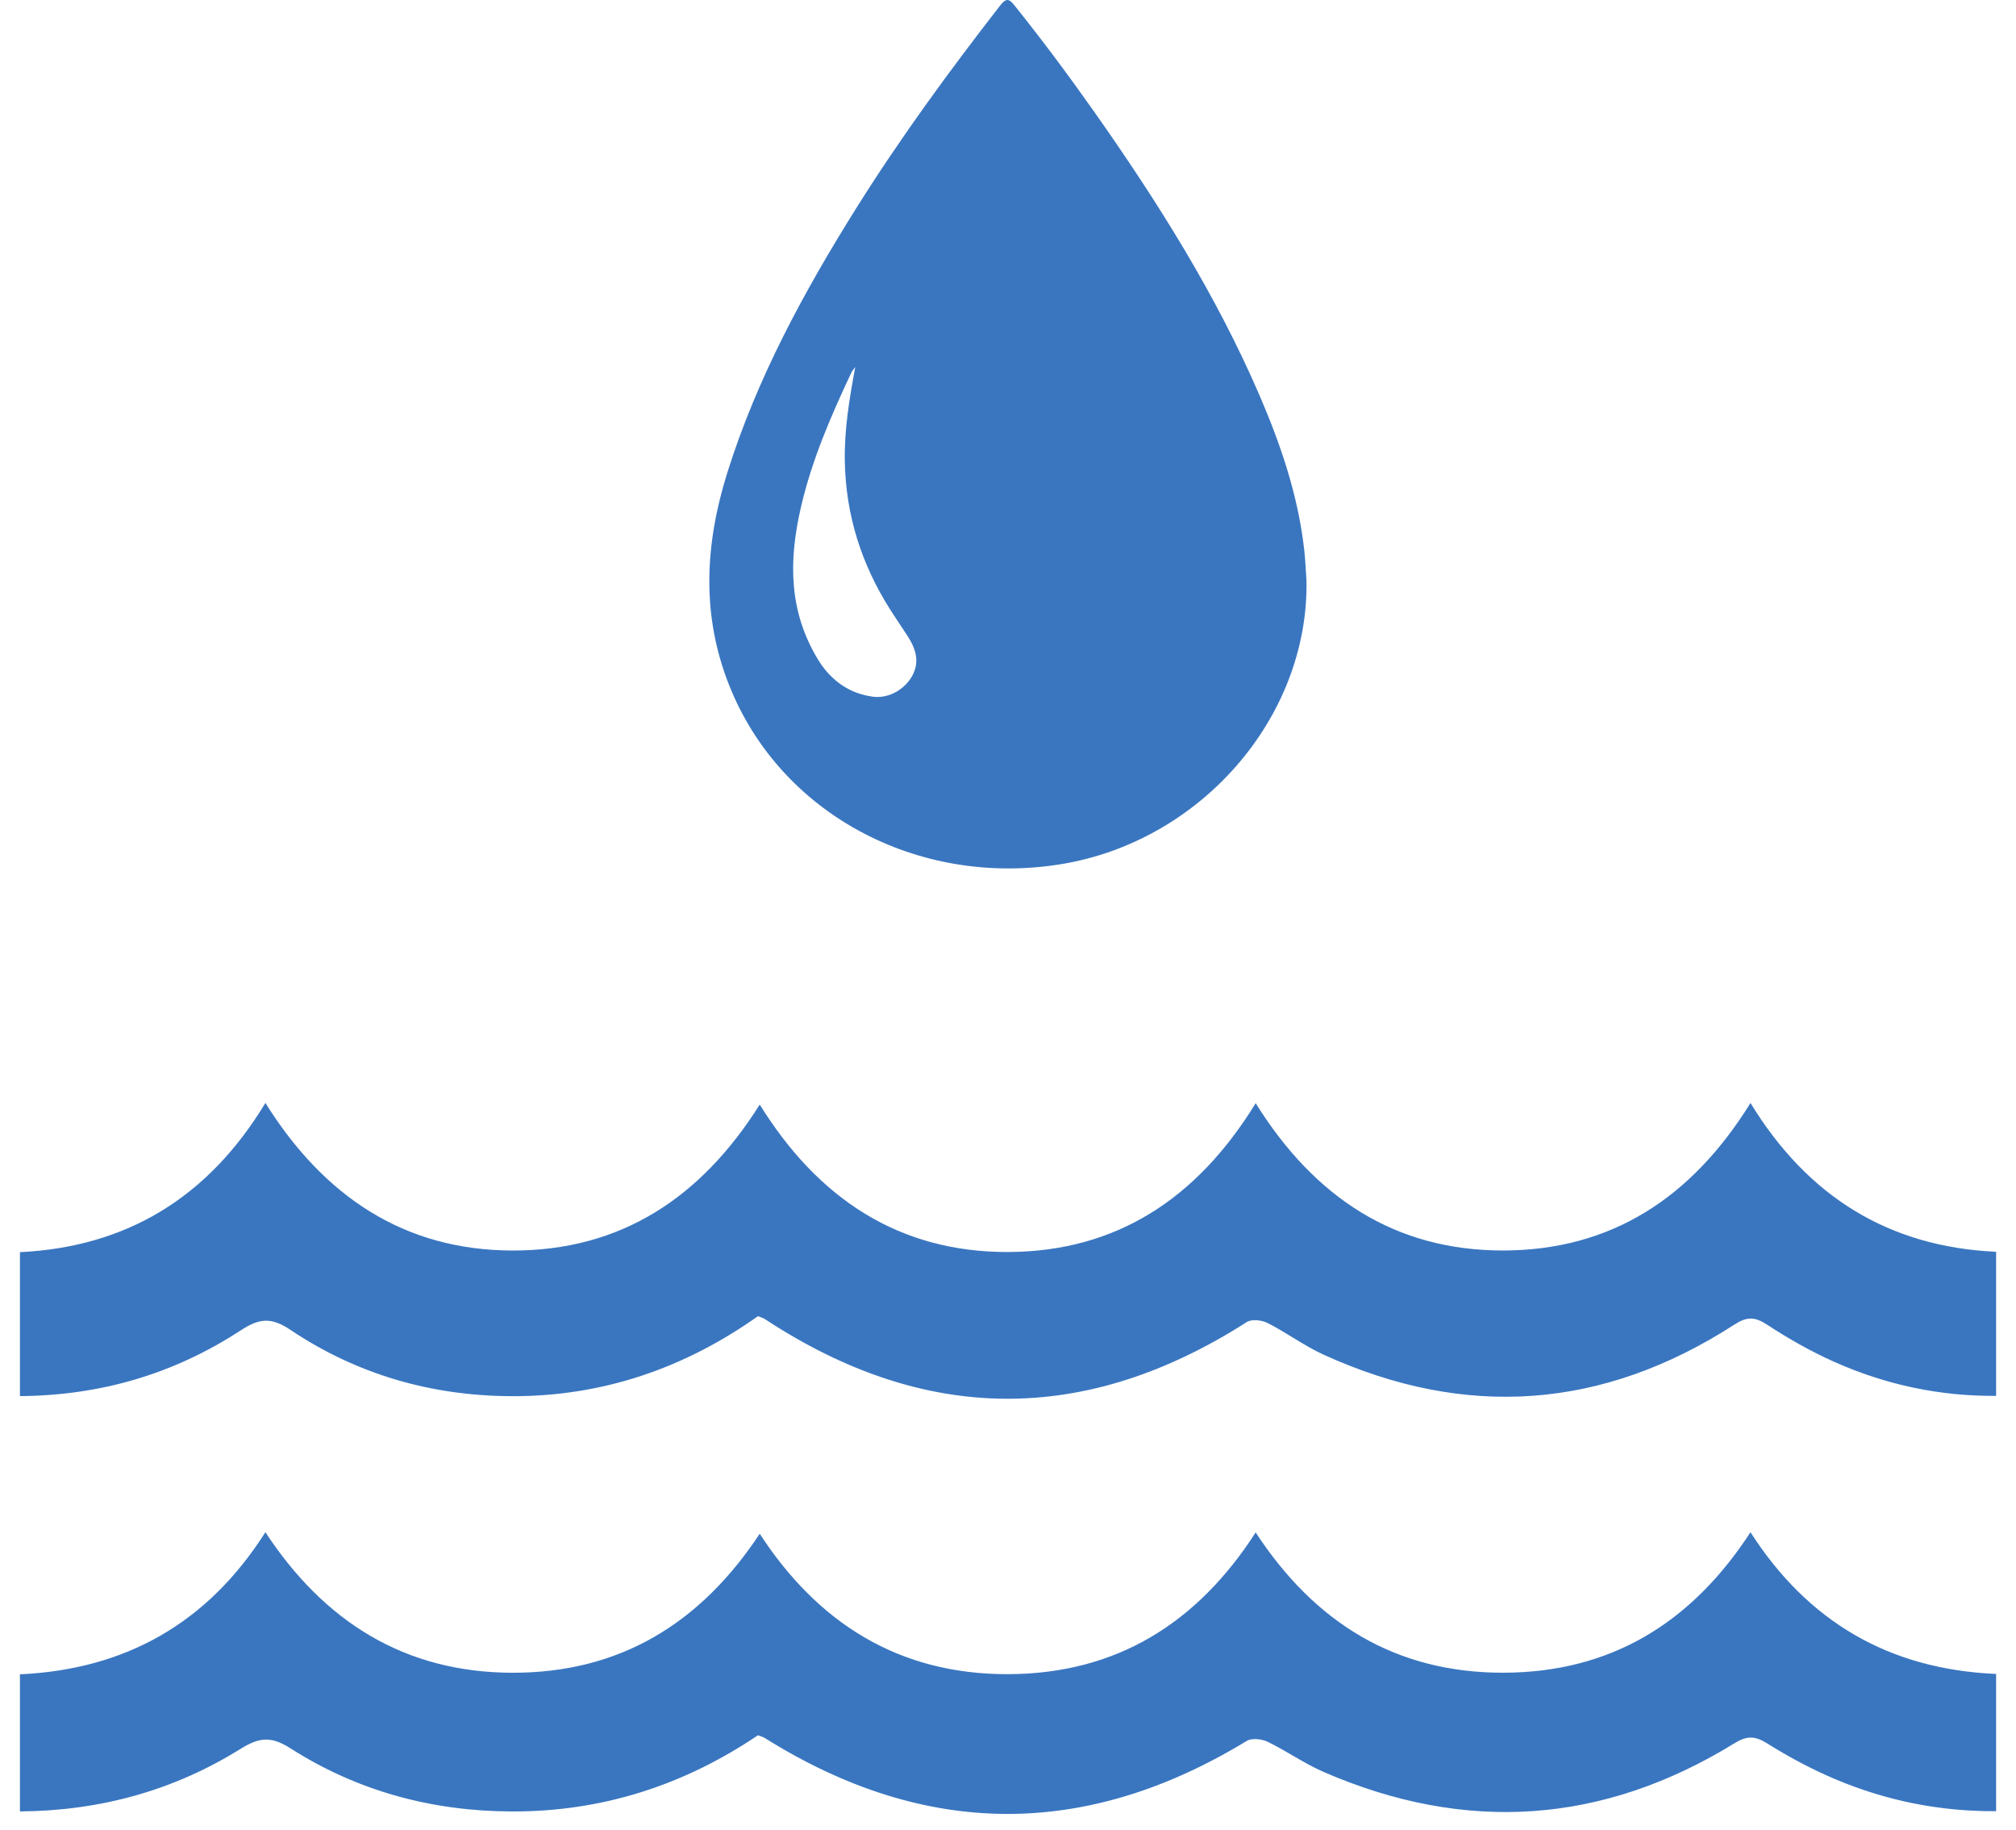 <?xml version="1.0" encoding="UTF-8"?>
<svg width="54px" height="49px" viewBox="0 0 54 49" version="1.1" xmlns="http://www.w3.org/2000/svg" xmlns:xlink="http://www.w3.org/1999/xlink">
    <!-- Generator: Sketch 47.1 (45422) - http://www.bohemiancoding.com/sketch -->
    <title>Group 2</title>
    <desc>Created with Sketch.</desc>
    <defs/>
    <g id="Validées" stroke="none" stroke-width="1" fill="none" fill-rule="evenodd">
        <g id="01_HOME_V8" transform="translate(-146, -489)" fill="#3A76C0">
            <g id="Group-2" transform="translate(146, 489)">
                <g id="noun_237757_cc" transform="translate(0, 29)">
                    <g id="Group">
                        <path d="M20.303,6.249 C20.381,6.281 20.44,6.296 20.489,6.328 C24.776,9.146 29.074,9.171 33.396,6.407 C33.529,6.322 33.796,6.353 33.953,6.432 C34.465,6.692 34.935,7.044 35.455,7.281 C39.255,9.013 42.931,8.752 46.455,6.476 C46.794,6.257 47.004,6.261 47.336,6.479 C47.915,6.859 48.526,7.204 49.157,7.484 C50.524,8.089 51.957,8.395 53.467,8.384 C53.467,7.065 53.467,5.795 53.467,4.525 C50.581,4.392 48.416,3.04 46.888,0.54 C45.304,3.095 43.143,4.486 40.265,4.49 C37.37,4.495 35.206,3.07 33.634,0.545 C32.068,3.098 29.905,4.52 27.006,4.531 C24.086,4.541 21.911,3.102 20.35,0.582 C18.765,3.1 16.606,4.497 13.726,4.491 C10.834,4.485 8.677,3.048 7.109,0.539 C5.56,3.099 3.363,4.397 0.534,4.535 C0.534,5.842 0.534,7.097 0.534,8.39 C2.69,8.374 4.656,7.799 6.442,6.633 C6.935,6.311 7.253,6.264 7.775,6.613 C9.569,7.817 11.571,8.386 13.711,8.392 C16.127,8.4 18.325,7.651 20.303,6.249 Z" id="Shape"/>
                    </g>
                    <g id="Group" transform="translate(0, 12)">
                        <path d="M20.303,5.473 C20.381,5.504 20.44,5.518 20.489,5.549 C24.776,8.232 29.074,8.256 33.396,5.624 C33.529,5.543 33.796,5.572 33.953,5.647 C34.465,5.895 34.935,6.23 35.455,6.456 C39.255,8.106 42.931,7.857 46.455,5.69 C46.794,5.481 47.004,5.485 47.336,5.692 C47.915,6.054 48.526,6.383 49.157,6.649 C50.524,7.226 51.957,7.517 53.467,7.506 C53.467,6.25 53.467,5.041 53.467,3.831 C50.581,3.705 48.416,2.417 46.888,0.036 C45.304,2.469 43.143,3.794 40.265,3.798 C37.37,3.802 35.206,2.446 33.634,0.041 C32.068,2.473 29.905,3.827 27.006,3.837 C24.086,3.846 21.911,2.476 20.35,0.076 C18.765,2.474 16.606,3.805 13.726,3.799 C10.834,3.793 8.677,2.425 7.109,0.035 C5.56,2.473 3.363,3.71 0.534,3.841 C0.534,5.086 0.534,6.281 0.534,7.513 C2.69,7.497 4.656,6.95 6.442,5.839 C6.935,5.532 7.253,5.487 7.775,5.82 C9.569,6.967 11.571,7.508 13.711,7.514 C16.127,7.522 18.325,6.809 20.303,5.473 Z" id="Shape"/>
                    </g>
                </g>
                <path d="M34.934,14.72 C34.771,13.277 34.309,11.913 33.735,10.583 C32.568,7.88 31.001,5.394 29.3,2.98 C28.618,2.013 27.91,1.063 27.168,0.138 C27.04,-0.022 26.958,-0.067 26.799,0.136 C25.433,1.893 24.121,3.685 22.941,5.566 C21.535,7.81 20.279,10.123 19.486,12.645 C18.884,14.557 18.776,16.463 19.537,18.367 C20.896,21.773 24.545,23.751 28.372,23.152 C32.15,22.56 35.059,19.217 34.995,15.551 C34.975,15.273 34.966,14.995 34.934,14.72 Z M24.409,18.144 C24.189,18.5 23.744,18.74 23.303,18.646 C22.656,18.541 22.194,18.136 21.904,17.653 C21.136,16.376 21.114,15.046 21.456,13.573 C21.751,12.304 22.262,11.129 22.81,9.967 C22.822,9.939 22.846,9.916 22.909,9.831 C22.743,10.715 22.613,11.529 22.629,12.363 C22.657,13.803 23.077,15.11 23.832,16.306 C23.989,16.555 24.157,16.795 24.316,17.043 C24.539,17.391 24.649,17.753 24.409,18.144 Z" id="Shape" fill-rule="nonzero"/>
            </g>
        </g>
    </g>
</svg>